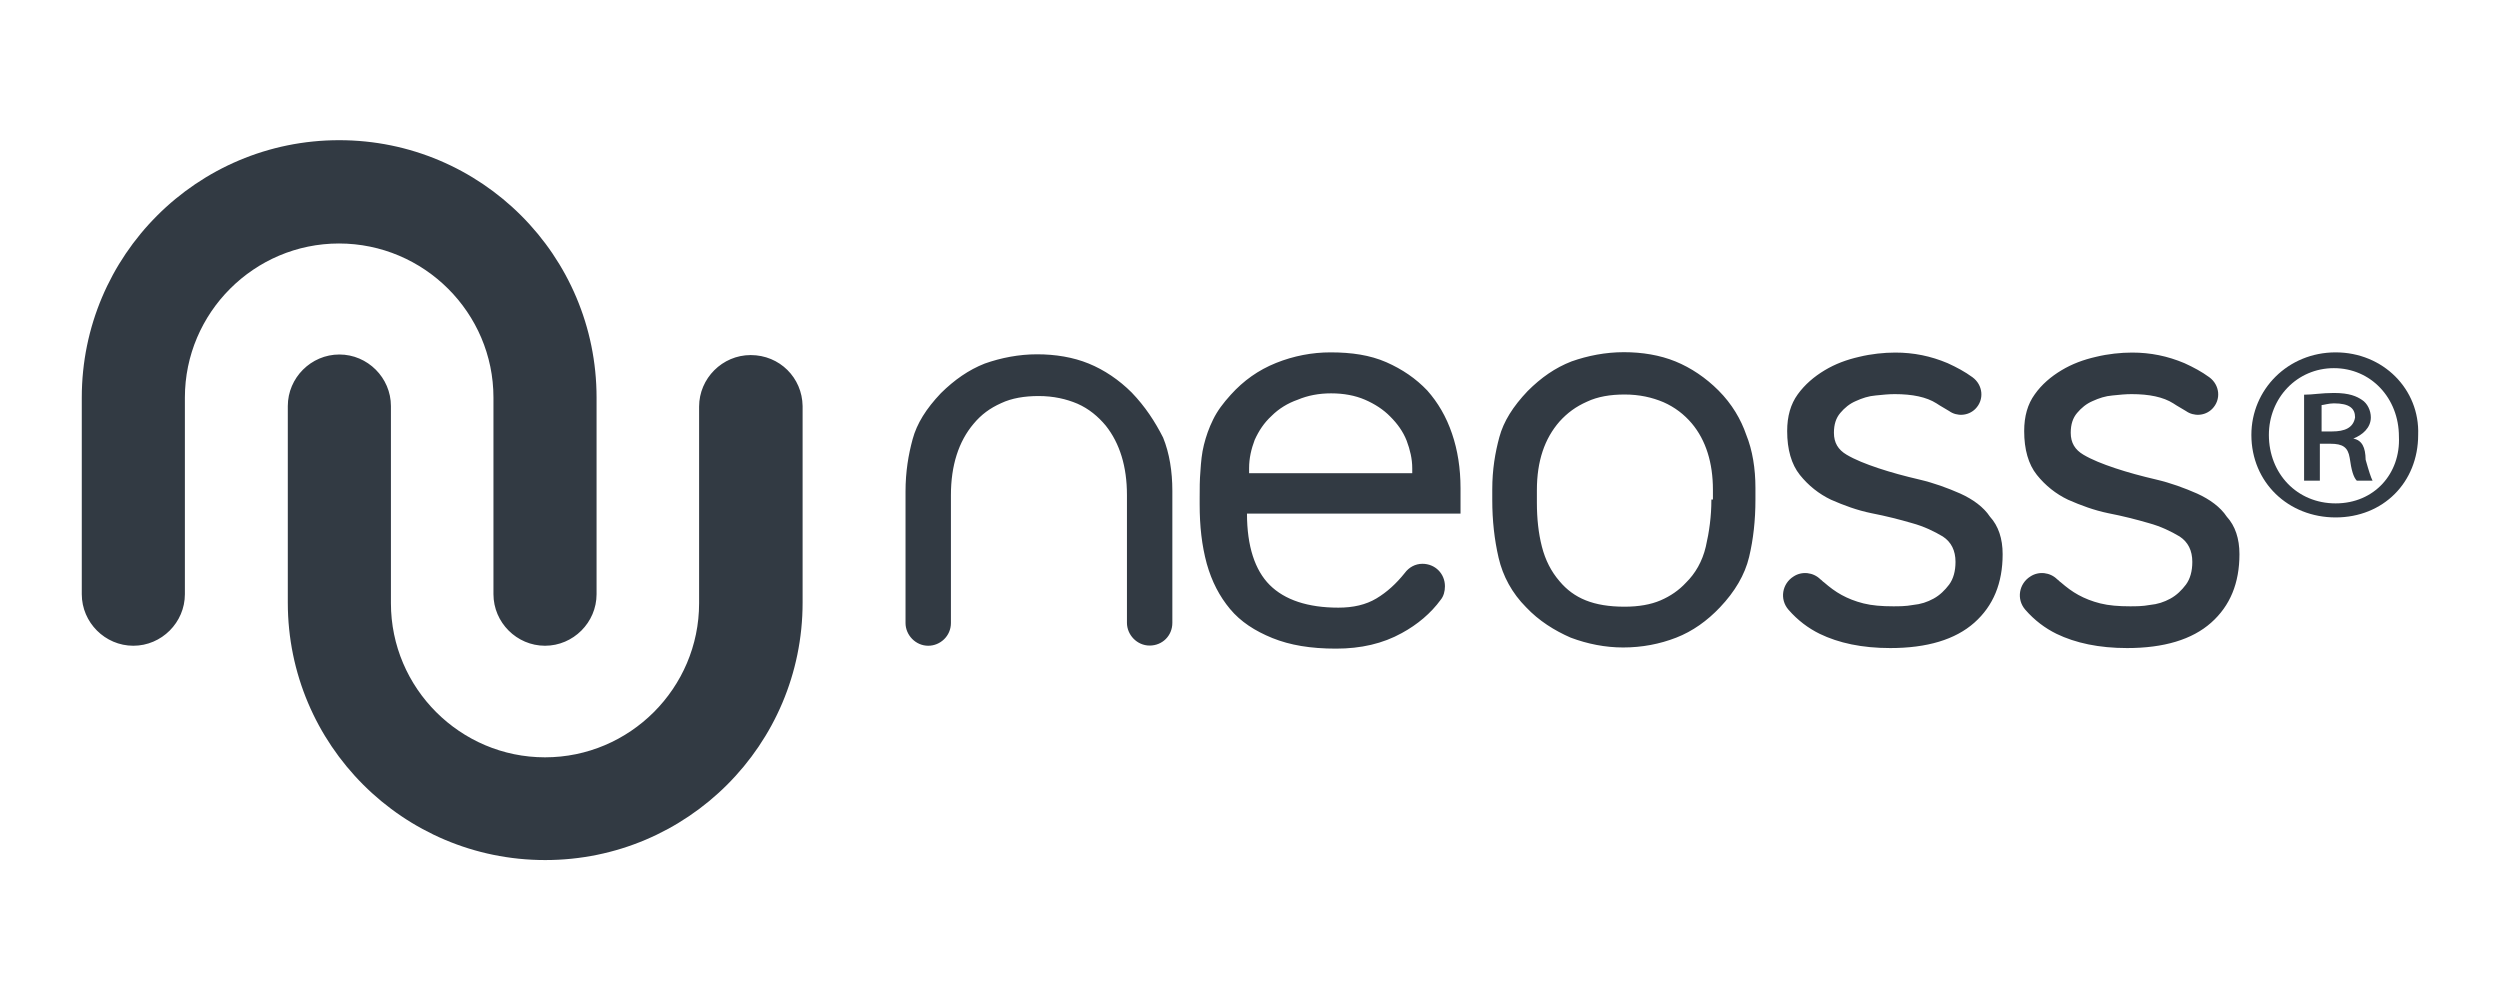 <svg width="214" height="85" viewBox="0 0 214 85" fill="none" xmlns="http://www.w3.org/2000/svg">
<path d="M96.878 33.605C95.791 32.518 94.523 31.662 93.19 31.119C91.856 30.575 90.341 30.328 88.776 30.328C87.212 30.328 85.697 30.625 84.297 31.119C82.914 31.662 81.695 32.518 80.543 33.654C79.275 34.988 78.484 36.256 78.122 37.59C77.76 38.924 77.513 40.373 77.513 42.069V53.333C77.513 54.354 78.369 55.276 79.456 55.276C80.493 55.276 81.399 54.436 81.399 53.333V42.382C81.399 39.846 82.058 37.788 83.342 36.273C84.001 35.482 84.742 34.939 85.697 34.511C86.603 34.083 87.69 33.901 88.908 33.901C90.176 33.901 91.263 34.148 92.235 34.56C93.206 34.988 93.997 35.647 94.655 36.437C95.857 37.952 96.467 39.945 96.467 42.366V53.316C96.467 54.337 97.323 55.26 98.41 55.26C99.497 55.26 100.353 54.42 100.353 53.316V42.003C100.353 40.373 100.106 38.792 99.562 37.458C98.871 36.092 98.031 34.807 96.878 33.605ZM64.257 30.394C61.836 30.394 59.843 32.386 59.843 34.807V51.637C59.843 58.899 53.915 64.827 46.653 64.827C39.391 64.827 33.463 58.899 33.463 51.637V34.758C33.463 32.337 31.47 30.345 29.05 30.345C26.629 30.345 24.636 32.337 24.636 34.758V51.587C24.636 63.757 34.5 73.621 46.67 73.621C58.839 73.621 68.703 63.757 68.703 51.587V34.758C68.67 32.337 66.743 30.394 64.257 30.394ZM42.24 34.033V50.863C42.24 53.283 44.233 55.276 46.653 55.276C49.074 55.276 51.066 53.283 51.066 50.863V34.033C51.066 21.864 41.203 12 29.033 12C16.864 12 7 21.864 7 34.033V50.863C7 53.283 8.993 55.276 11.413 55.276C13.834 55.276 15.826 53.283 15.826 50.863V34.033C15.826 26.771 21.755 20.843 29.017 20.843C36.295 20.843 42.24 26.771 42.24 34.033ZM122.172 33.424C121.2 32.403 120.048 31.613 118.665 31.003C117.265 30.394 115.7 30.163 113.889 30.163C112.325 30.163 110.744 30.46 109.229 31.069C107.714 31.678 106.446 32.584 105.359 33.786C104.7 34.511 104.206 35.169 103.844 35.91C103.482 36.635 103.235 37.36 103.054 38.084C102.872 38.809 102.807 39.533 102.757 40.324C102.691 41.048 102.691 41.839 102.691 42.629V43.172C102.691 45.05 102.872 46.68 103.301 48.261C103.729 49.776 104.387 51.044 105.293 52.131C106.199 53.218 107.417 54.008 108.916 54.617C110.431 55.227 112.176 55.523 114.367 55.523C116.491 55.523 118.368 55.095 119.998 54.189C121.332 53.465 122.485 52.493 123.325 51.34C123.572 51.044 123.687 50.616 123.687 50.188C123.687 49.101 122.847 48.261 121.76 48.261C121.151 48.261 120.608 48.557 120.245 49.051C119.521 49.957 118.73 50.682 117.825 51.225C116.919 51.769 115.832 52.015 114.564 52.015C111.962 52.015 109.97 51.357 108.685 50.072C107.417 48.804 106.742 46.746 106.742 43.963H125.021V41.789C125.021 40.093 124.774 38.529 124.296 37.129C123.802 35.663 123.078 34.445 122.172 33.424ZM120.904 40.505H106.923V40.077C106.923 39.22 107.105 38.446 107.401 37.656C107.763 36.866 108.191 36.207 108.85 35.598C109.459 34.988 110.233 34.511 111.09 34.214C111.946 33.852 112.901 33.671 113.938 33.671C115.025 33.671 115.997 33.852 116.837 34.214C117.676 34.577 118.418 35.054 119.01 35.663C119.62 36.273 120.097 36.931 120.41 37.722C120.706 38.512 120.888 39.286 120.888 40.077V40.505H120.904ZM188.074 42.25C186.987 41.773 185.834 41.345 184.567 41.048C183.299 40.752 182.146 40.439 181.059 40.077C179.972 39.714 179.066 39.352 178.342 38.924C177.617 38.496 177.255 37.903 177.255 37.047C177.255 36.322 177.436 35.779 177.798 35.351C178.161 34.922 178.589 34.56 179.132 34.33C179.676 34.083 180.219 33.901 180.828 33.852C181.438 33.786 181.981 33.737 182.459 33.737C183.974 33.737 185.176 33.984 186.032 34.527C186.394 34.774 186.757 34.955 187.119 35.186C187.794 35.663 188.749 35.614 189.359 35.005C190.149 34.214 190.017 32.946 189.111 32.288C188.453 31.81 187.778 31.448 186.987 31.086C185.538 30.476 184.089 30.18 182.508 30.18C181.537 30.18 180.45 30.295 179.429 30.542C178.342 30.789 177.37 31.151 176.465 31.695C175.559 32.238 174.769 32.913 174.176 33.753C173.566 34.593 173.27 35.63 173.27 36.898C173.27 38.479 173.632 39.747 174.357 40.653C175.081 41.559 175.987 42.283 177.025 42.777C178.111 43.255 179.264 43.683 180.466 43.93C181.734 44.177 182.887 44.473 183.908 44.77C184.995 45.066 185.851 45.494 186.576 45.923C187.3 46.4 187.662 47.125 187.662 48.096C187.662 48.887 187.481 49.545 187.119 50.039C186.757 50.517 186.329 50.945 185.785 51.242C185.242 51.538 184.698 51.719 184.023 51.785C183.414 51.9 182.805 51.9 182.327 51.9C181.355 51.9 180.516 51.834 179.791 51.653C179.066 51.472 178.457 51.225 177.914 50.929C177.37 50.632 176.893 50.27 176.399 49.842C176.283 49.776 176.218 49.661 176.102 49.595C175.493 48.986 174.521 48.87 173.797 49.348C172.825 49.957 172.578 51.291 173.369 52.197C174.159 53.102 175.065 53.778 176.036 54.255C177.667 55.045 179.676 55.474 182.08 55.474C185.225 55.474 187.646 54.749 189.276 53.3C190.906 51.851 191.697 49.908 191.697 47.438C191.697 46.104 191.335 45.017 190.61 44.226C190.067 43.403 189.161 42.744 188.074 42.25ZM167.803 42.25C166.716 41.773 165.563 41.345 164.295 41.048C163.027 40.752 161.875 40.439 160.788 40.077C159.701 39.714 158.795 39.352 158.071 38.924C157.346 38.496 156.984 37.903 156.984 37.047C156.984 36.322 157.165 35.779 157.527 35.351C157.89 34.922 158.318 34.56 158.861 34.33C159.405 34.083 159.948 33.901 160.557 33.852C161.167 33.786 161.71 33.737 162.188 33.737C163.703 33.737 164.905 33.984 165.761 34.527C166.123 34.774 166.485 34.955 166.848 35.186C167.506 35.663 168.478 35.614 169.087 35.005C169.878 34.214 169.746 32.946 168.84 32.288C168.182 31.81 167.506 31.448 166.716 31.086C165.267 30.476 163.818 30.18 162.237 30.18C161.265 30.18 160.179 30.295 159.158 30.542C158.071 30.789 157.099 31.151 156.193 31.695C155.288 32.238 154.497 32.913 153.888 33.753C153.279 34.593 152.982 35.63 152.982 36.898C152.982 38.479 153.345 39.747 154.069 40.653C154.794 41.559 155.699 42.283 156.737 42.777C157.824 43.255 158.976 43.683 160.195 43.93C161.463 44.177 162.616 44.473 163.637 44.77C164.723 45.066 165.58 45.494 166.304 45.923C167.029 46.4 167.391 47.125 167.391 48.096C167.391 48.887 167.21 49.545 166.848 50.039C166.485 50.517 166.057 50.945 165.514 51.242C164.97 51.538 164.427 51.719 163.752 51.785C163.143 51.9 162.533 51.9 162.056 51.9C161.084 51.9 160.244 51.834 159.52 51.653C158.795 51.472 158.186 51.225 157.643 50.929C157.099 50.632 156.622 50.27 156.128 49.842C156.012 49.776 155.946 49.661 155.831 49.595C155.222 48.986 154.25 48.87 153.526 49.348C152.554 49.957 152.307 51.291 153.098 52.197C153.888 53.102 154.794 53.778 155.765 54.255C157.396 55.045 159.388 55.474 161.809 55.474C164.954 55.474 167.375 54.749 169.005 53.3C170.635 51.851 171.426 49.908 171.426 47.438C171.426 46.104 171.063 45.017 170.339 44.226C169.795 43.403 168.89 42.744 167.803 42.25ZM147.103 33.424C146.017 32.337 144.749 31.481 143.415 30.937C142.081 30.394 140.566 30.147 139.002 30.147C137.437 30.147 135.922 30.443 134.523 30.937C133.123 31.481 131.921 32.321 130.768 33.473C129.5 34.807 128.71 36.075 128.347 37.409C127.985 38.743 127.738 40.192 127.738 41.888V42.794C127.738 44.556 127.919 46.186 128.281 47.75C128.644 49.315 129.434 50.78 130.636 51.983C131.723 53.135 133.057 53.975 134.457 54.584C135.906 55.128 137.421 55.424 138.936 55.424C140.566 55.424 142.081 55.128 143.481 54.584C144.88 54.041 146.148 53.135 147.235 51.983C148.503 50.649 149.36 49.2 149.722 47.685C150.084 46.17 150.265 44.539 150.265 42.777V41.756C150.265 40.126 150.018 38.545 149.475 37.211C149.03 35.91 148.256 34.577 147.103 33.424ZM146.494 42.794C146.494 44.194 146.313 45.511 146.017 46.795C145.72 48.063 145.111 49.101 144.321 49.875C143.711 50.533 142.987 51.027 142.147 51.39C141.307 51.752 140.27 51.933 139.067 51.933C137.734 51.933 136.647 51.752 135.741 51.39C134.835 51.027 134.111 50.484 133.502 49.759C132.777 48.92 132.283 47.948 131.987 46.795C131.69 45.643 131.558 44.375 131.558 43.041V41.954C131.558 39.467 132.217 37.541 133.502 36.075C134.16 35.351 134.885 34.807 135.856 34.379C136.762 33.951 137.849 33.77 139.067 33.77C140.335 33.77 141.422 34.017 142.394 34.428C143.365 34.857 144.156 35.466 144.815 36.24C146.033 37.689 146.626 39.632 146.626 41.921V42.761H146.494V42.794Z" fill="#323A43"/>
<path d="M199.93 30.163C195.863 30.163 192.718 33.325 192.718 37.228C192.718 41.295 195.879 44.292 199.93 44.292C203.998 44.292 206.995 41.295 206.995 37.228C207.143 33.325 203.998 30.163 199.93 30.163ZM199.93 43.09C196.62 43.09 194.216 40.538 194.216 37.228C194.216 34.066 196.621 31.514 199.782 31.514C202.944 31.514 205.348 34.066 205.348 37.376C205.496 40.538 203.24 43.09 199.93 43.09ZM201.445 37.541C202.203 37.244 202.944 36.635 202.944 35.729C202.944 35.136 202.648 34.527 202.186 34.231C201.742 33.934 201.133 33.638 199.782 33.638C198.728 33.638 197.971 33.786 197.23 33.786V41.147H198.58V37.985H199.486C200.54 37.985 200.984 38.282 201.133 39.188C201.281 40.241 201.445 40.834 201.742 41.147H203.092C202.944 40.851 202.796 40.406 202.499 39.352C202.483 38.282 202.186 37.689 201.445 37.541ZM199.634 36.931H198.728V34.675C198.877 34.675 199.338 34.527 199.782 34.527C201.133 34.527 201.594 34.972 201.594 35.729C201.445 36.635 200.688 36.931 199.634 36.931Z" fill="#323A43"/>
</svg>
